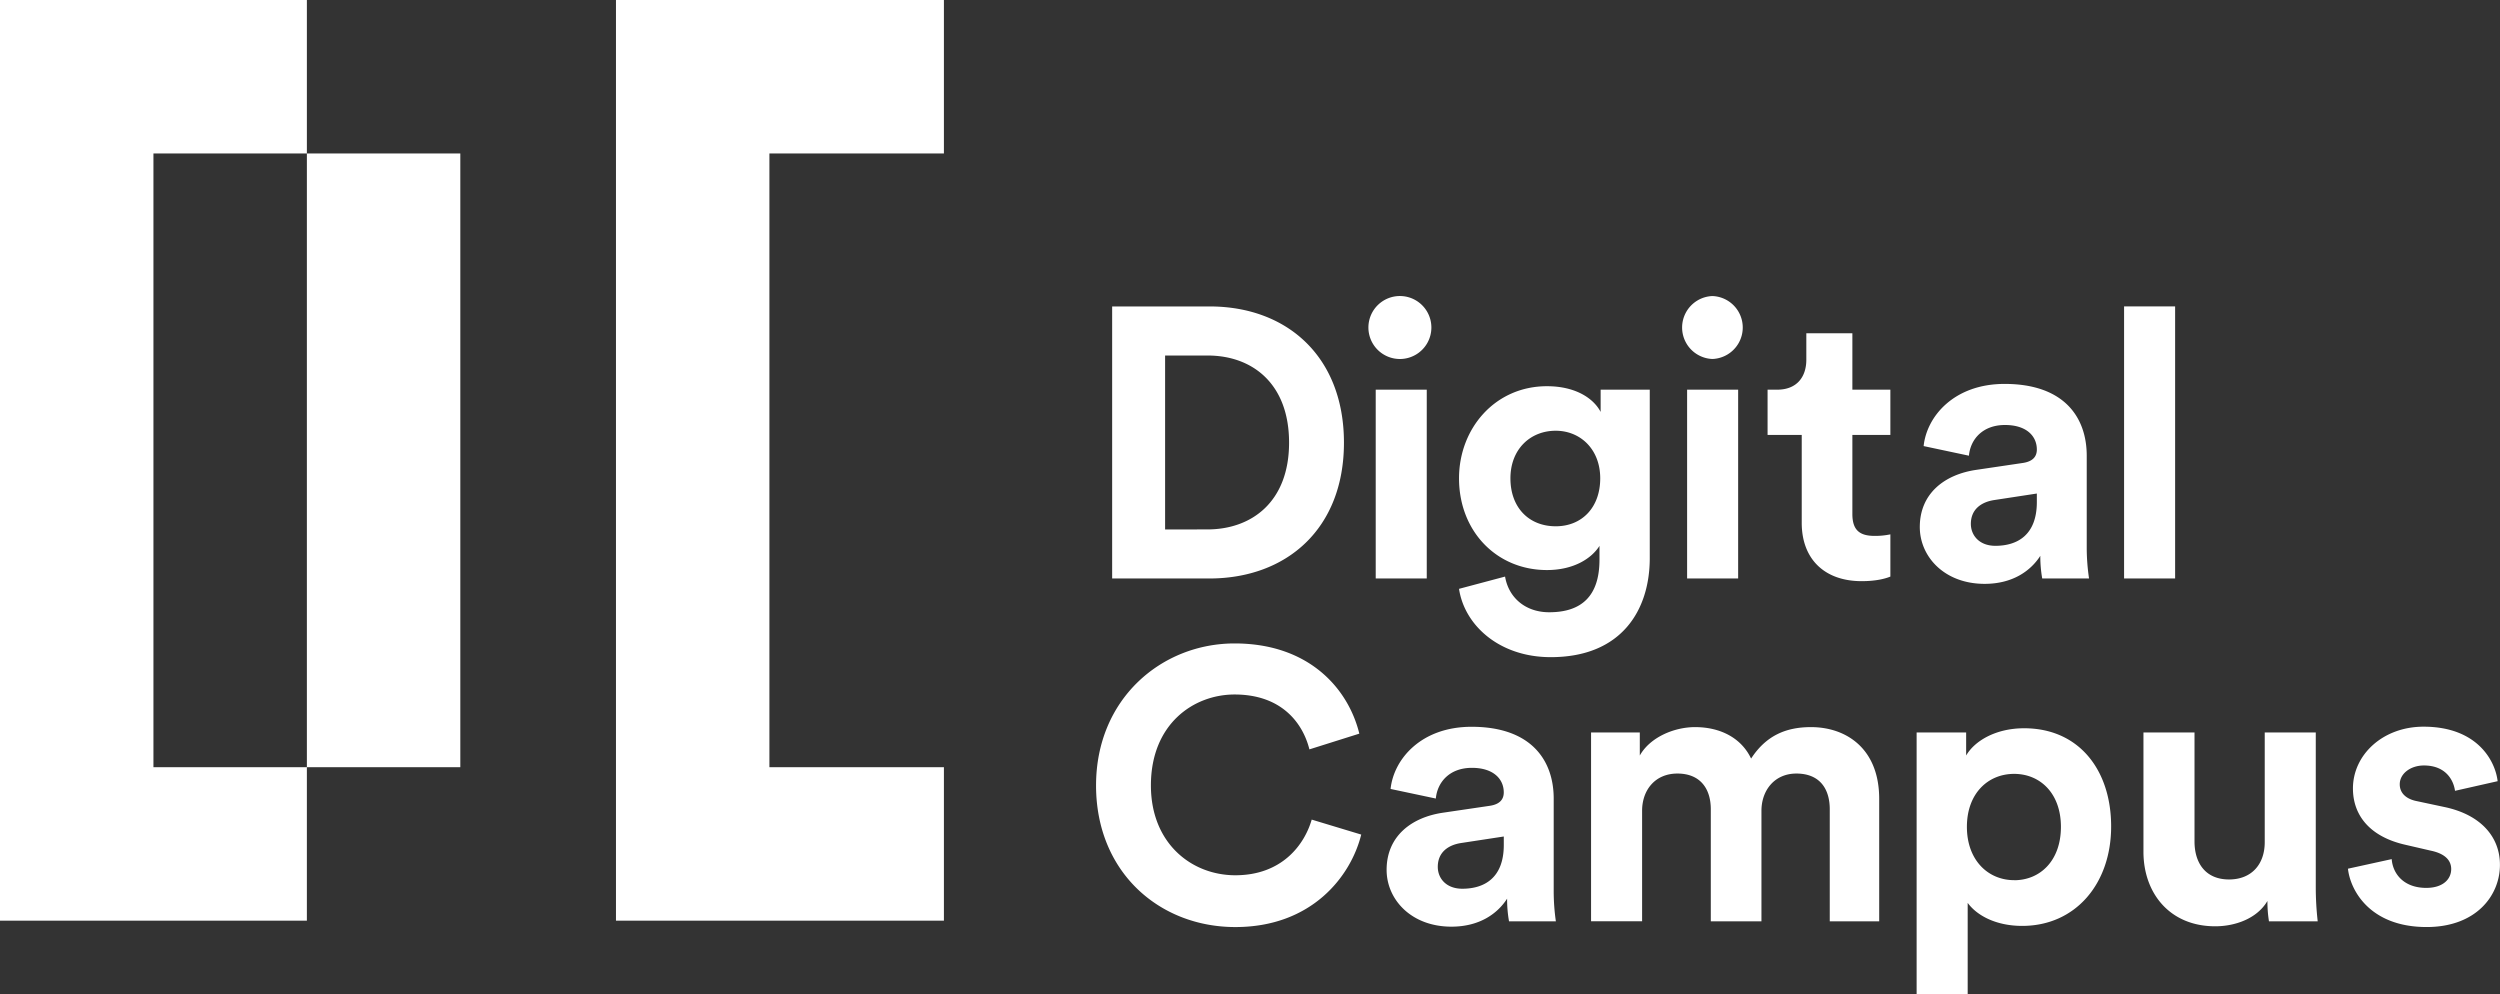 <svg xmlns="http://www.w3.org/2000/svg" viewBox="0 0 1152.09 458.17"><rect x="0" y="0" width="1152.09" height="458.17" fill="#333333" stroke="none"/><path fill="#fff" d="M619.34 204c0-39.61-26.18-62.78-61.9-62.78h-44.92v125.37h44.74c35.74 0 62.08-22.99 62.08-62.59zm-82.42 40v-80.16h19.63c20.52 0 37.5 12.91 37.5 40.14s-17.16 40-37.67 40zm97.06-64.42h23.52v87.01h-23.52zm11.68-14.15a14.51 14.51 0 0 0 0-29 14.51 14.51 0 1 0 0 29zm68.27 116.72c-11.14 0-18.75-6.9-20.34-16.44l-21.22 5.65c2.47 16.62 18.39 31.48 42.27 31.48 32.71 0 45.63-21.75 45.63-45.63v-77.63h-22.64v10.25c-3-5.83-11-11.85-24.76-11.85-23.88 0-40.5 19.45-40.5 42.45 0 24.4 17.33 42.27 40.5 42.27 12.56 0 20.69-5.49 24.23-11.14v6.36c0 16.8-8.31 24.23-23.17 24.23zm3-39.62c-12.21 0-20.87-8.48-20.87-22.1 0-13.44 9.19-21.93 20.87-21.93 11.31 0 20.51 8.49 20.51 21.93s-8.44 22.1-20.5 22.1zm72.22-77.1a14.51 14.51 0 0 0 0-29 14.51 14.51 0 0 0 0 29zm-11.67 14.15H801v87.01h-23.52zm76.16-26h-21.22v12.2c0 7.78-4.24 13.8-13.44 13.8h-4.42v20.86h15.74v40.5c0 16.8 10.61 26.88 27.59 26.88 6.9 0 11.14-1.23 13.26-2.11v-19.46a34.35 34.35 0 0 1-7.25.71c-6.72 0-10.26-2.48-10.26-10.08v-36.44h17.51v-20.86h-17.51zm78.47 59.78-21.4 3.17c-14.5 2.13-26 10.79-26 26.36 0 13.62 11.32 26.17 29.89 26.17 12.91 0 21.22-6 25.65-12.91a59.09 59.09 0 0 0 .88 10.44h21.58a97.49 97.49 0 0 1-1.07-13.8V210c0-17.52-10.25-33.08-37.84-33.08-23.35 0-35.9 15-37.32 28.65l20.87 4.43c.71-7.61 6.37-14.15 16.62-14.15 9.91 0 14.68 5.12 14.68 11.31 0 3.01-1.59 5.48-6.54 6.2zm6.54 18c0 15.39-9.19 20.17-19.1 20.17-7.6 0-11.31-5-11.31-10.09 0-6.72 4.77-10.08 10.78-11l19.63-3zm40.2-90.16h23.52v125.39h-23.52zM569.29 403.35c-20.16 0-38.91-14.68-38.91-41.39 0-28.47 19.81-41.91 38.55-41.91 21.76 0 31.48 13.26 34.49 25.29l23-7.25c-4.95-20.34-22.81-41.57-57.48-41.57-33.6 0-63.84 25.47-63.84 65.44s29.18 65.26 64.2 65.26c35.19 0 53.23-23.34 58-42.62l-22.82-6.9c-3.36 11.67-13.79 25.65-35.19 25.65zM716 368c0-17.5-10.26-33.07-37.85-33.07-23.35 0-35.9 15-37.32 28.65l20.85 4.42c.71-7.6 6.37-14.15 16.63-14.15 9.9 0 14.68 5.14 14.68 11.32 0 3-1.6 5.49-6.55 6.19L665 374.52c-14.5 2.12-26 10.79-26 26.35 0 13.62 11.31 26.17 29.88 26.17 12.91 0 21.23-6 25.65-12.91a59.09 59.09 0 0 0 .88 10.44H717a97.61 97.61 0 0 1-1-13.79zm-23 21.4c0 15.39-9.2 20.16-19.1 20.16-7.61 0-11.32-4.95-11.32-10.07 0-6.72 4.77-10.09 10.78-11l19.64-3zm141.56-54.32c-11.5 0-20.7 3.89-27.59 14.5-4.43-9.37-14-14.5-25.82-14.5-9.55 0-20.7 4.6-25.47 13.09v-10.61h-22.46v87h23.52v-50.92c0-9.56 6-17.16 16.27-17.16 10.61 0 15.39 7.07 15.39 16.45v51.64h23.34v-50.93c0-9.38 6-17.16 16.09-17.16 10.79 0 15.39 7.07 15.39 16.45v51.64H866v-56.42c0-23.34-15.35-33.07-31.44-33.07zm98.21.53c-13.08 0-22.81 5.84-26.7 12.56v-10.61h-22.82v120.61h23.53v-42.09c4.24 5.84 13.08 10.61 25.11 10.61 24.58 0 41-19.45 41-45.8.03-25.82-14.65-45.28-40.12-45.28zm-4.59 70c-12 0-21.76-9.19-21.76-24.58s9.73-24.4 21.76-24.4 21.57 9 21.57 24.4c0 15.6-9.55 24.61-21.57 24.61zm139.01-68.05h-23.52v50.58c0 10.08-6 17.15-16.45 17.15-11 0-15.91-7.78-15.91-17.51v-50.22h-23.53v55c0 18.92 12 34.31 33.08 34.31 9.19 0 19.27-3.54 24.05-11.67a58.79 58.79 0 0 0 .71 9.37h22.46a141.27 141.27 0 0 1-.89-15.74zm59.08 34.3-12.38-2.64c-4.78-.89-8-3.54-8-7.79 0-4.95 5-8.67 11.14-8.67 9.9 0 13.62 6.55 14.33 11.68L1151 360c-1.07-9.37-9.38-25.12-34.14-25.12-18.74 0-32.54 12.91-32.54 28.48 0 12.2 7.61 22.28 24.41 26l11.49 2.66c6.72 1.41 9.38 4.6 9.38 8.49 0 4.59-3.72 8.66-11.5 8.66-10.26 0-15.39-6.37-15.92-13.26l-20.16 4.42c1.06 9.9 10.08 26.88 36.26 26.88 22.81 0 33.78-14.5 33.78-28.65.03-12.72-8.64-23.16-25.79-26.7zM141.42 70.71h70.71v282.85h-70.71zM70.71 353.56h70.71v70.71H0V0h141.42v70.71H70.71v282.85zm364.28 70.71v-70.71h-80.42V70.71h80.42V0H283.86v424.27h151.13z"/></svg>
